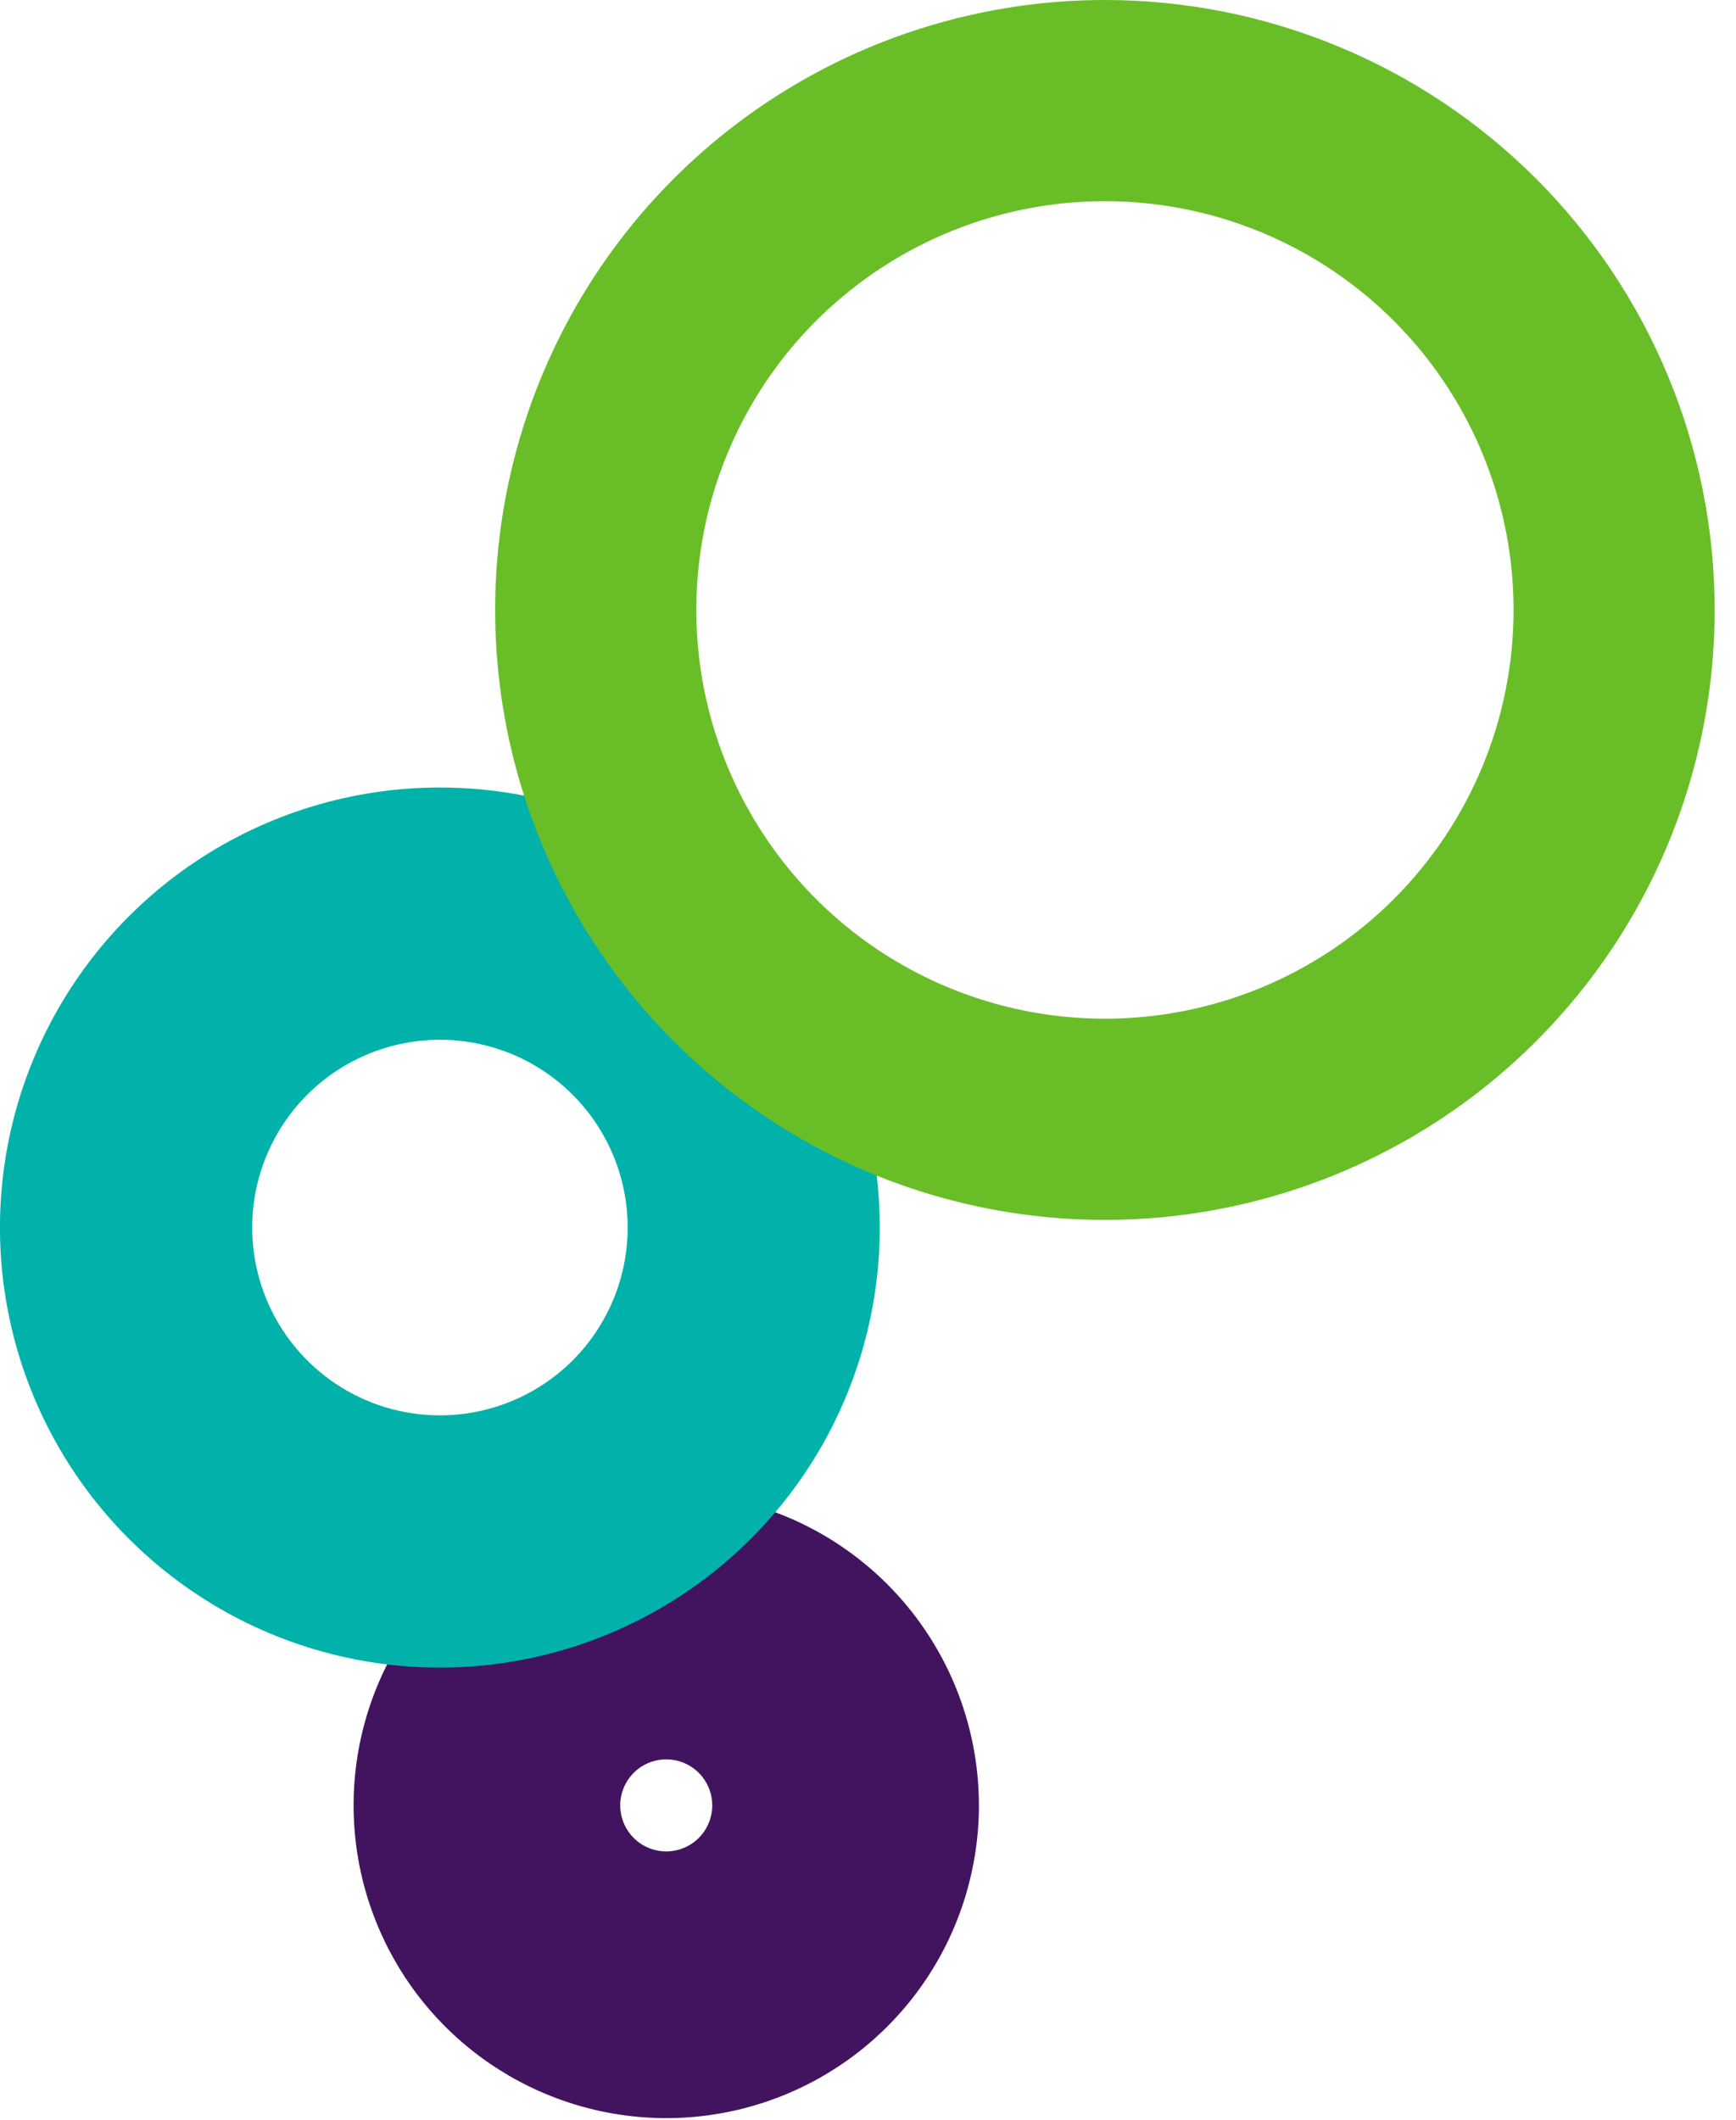 <svg width="77" height="94" viewBox="0 0 77 94" fill="none" xmlns="http://www.w3.org/2000/svg">
<path d="M29.551 66.183C26.808 66.183 24.127 66.996 21.846 68.52C19.566 70.044 17.789 72.21 16.739 74.744C15.69 77.278 15.415 80.066 15.95 82.756C16.485 85.446 17.806 87.917 19.745 89.857C21.685 91.796 24.156 93.117 26.846 93.652C29.536 94.187 32.324 93.913 34.858 92.863C37.392 91.814 39.558 90.036 41.082 87.756C42.606 85.475 43.419 82.794 43.42 80.052C43.419 76.374 41.957 72.846 39.357 70.246C36.756 67.645 33.229 66.183 29.551 66.183ZM29.551 82.093C29.147 82.093 28.752 81.973 28.417 81.749C28.081 81.524 27.819 81.206 27.665 80.833C27.511 80.46 27.47 80.049 27.549 79.653C27.628 79.257 27.822 78.894 28.107 78.608C28.393 78.323 28.756 78.129 29.152 78.05C29.548 77.971 29.959 78.011 30.332 78.166C30.705 78.32 31.023 78.582 31.248 78.918C31.472 79.253 31.592 79.648 31.592 80.052C31.591 80.593 31.376 81.112 30.994 81.495C30.611 81.877 30.092 82.092 29.551 82.093Z" fill="#42145F"/>
<path d="M19.511 34.918C15.652 34.918 11.879 36.062 8.671 38.206C5.462 40.35 2.961 43.397 1.484 46.962C0.007 50.527 -0.38 54.451 0.373 58.236C1.125 62.021 2.984 65.497 5.712 68.226C8.441 70.955 11.918 72.814 15.703 73.567C19.487 74.32 23.411 73.934 26.976 72.457C30.541 70.981 33.589 68.48 35.733 65.271C37.877 62.062 39.022 58.29 39.022 54.431C39.023 51.868 38.518 49.331 37.538 46.964C36.558 44.596 35.121 42.445 33.309 40.633C31.497 38.821 29.346 37.383 26.978 36.403C24.611 35.422 22.073 34.918 19.511 34.918ZM19.511 62.757C17.864 62.757 16.254 62.268 14.885 61.353C13.516 60.437 12.449 59.137 11.819 57.615C11.189 56.093 11.025 54.419 11.346 52.804C11.668 51.189 12.461 49.705 13.626 48.541C14.791 47.377 16.275 46.584 17.89 46.263C19.505 45.942 21.179 46.107 22.701 46.737C24.222 47.368 25.523 48.435 26.437 49.805C27.352 51.174 27.84 52.784 27.84 54.431C27.84 55.525 27.625 56.608 27.206 57.618C26.788 58.629 26.174 59.547 25.401 60.32C24.627 61.093 23.709 61.706 22.698 62.124C21.688 62.542 20.605 62.758 19.511 62.757Z" fill="#00B2A9"/>
<path d="M49.011 1.66458e-07C43.662 -0.001 38.432 1.585 33.984 4.557C29.536 7.528 26.069 11.752 24.021 16.694C21.974 21.636 21.438 27.074 22.481 32.321C23.525 37.568 26.1 42.387 29.883 46.17C33.665 49.952 38.484 52.529 43.731 53.572C48.978 54.616 54.416 54.08 59.358 52.033C64.3 49.986 68.524 46.519 71.496 42.072C74.468 37.624 76.054 32.394 76.054 27.045C76.053 19.873 73.204 12.994 68.133 7.923C63.061 2.851 56.183 0.001 49.011 1.66458e-07ZM49.011 45.169C45.426 45.169 41.922 44.106 38.941 42.115C35.961 40.124 33.638 37.293 32.266 33.981C30.894 30.67 30.535 27.026 31.234 23.51C31.933 19.994 33.659 16.765 36.194 14.23C38.729 11.695 41.958 9.969 45.474 9.269C48.989 8.57 52.634 8.929 55.946 10.3C59.257 11.672 62.088 13.995 64.079 16.976C66.071 19.956 67.134 23.46 67.134 27.045C67.134 29.425 66.666 31.782 65.755 33.981C64.844 36.18 63.509 38.178 61.827 39.861C60.144 41.544 58.146 42.879 55.947 43.79C53.748 44.7 51.391 45.169 49.011 45.169Z" fill="#69BE28"/>
</svg>
